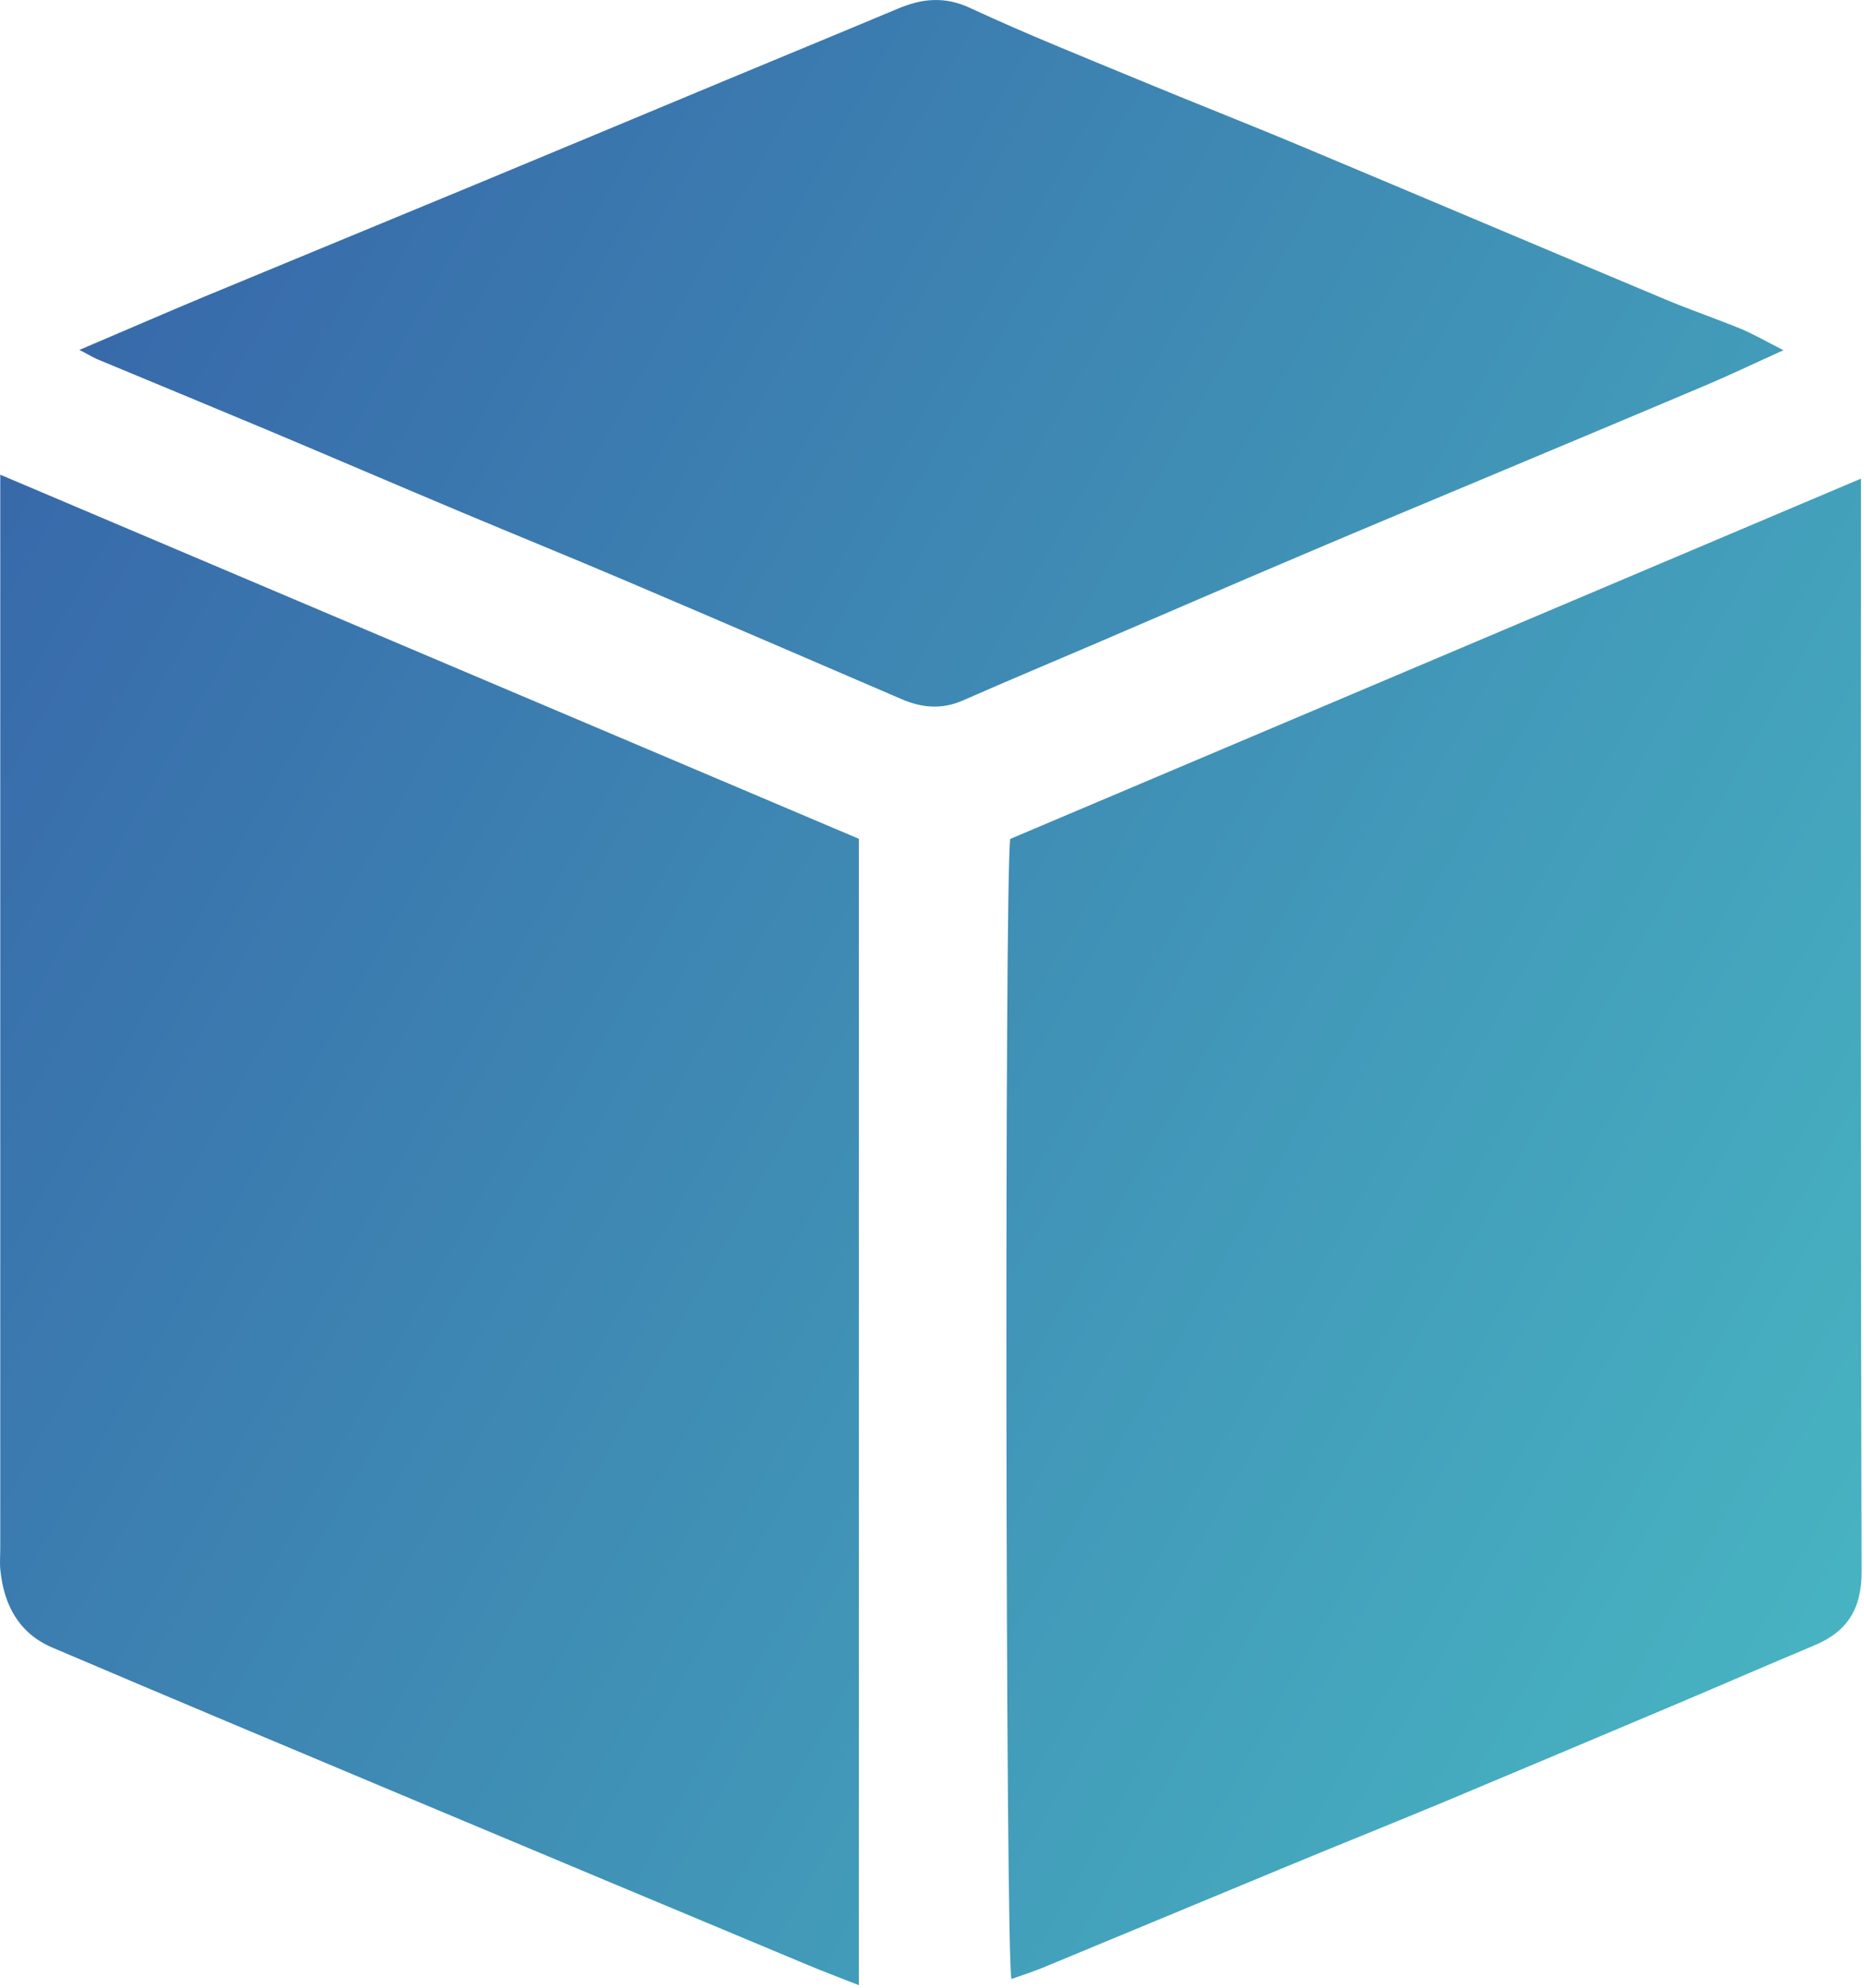 <?xml version="1.0" encoding="UTF-8"?> <svg xmlns="http://www.w3.org/2000/svg" width="602" height="642" viewBox="0 0 602 642" fill="none"><path d="M0.041 153.275C94.197 193.208 185.643 231.954 277.385 270.871V641.062C270.819 638.479 264.932 636.277 259.172 633.821C217.197 616.289 175.223 598.715 133.249 581.099C94.451 564.796 55.569 548.535 16.856 532.02C6.14 527.447 1.269 518.342 0.125 507.078C-0.129 504.707 0.083 502.335 0.083 499.922V153.233L0.041 153.275Z" fill="url(#paint0_linear_81_616)"></path><path d="M601.021 154.545V166.444C601.021 280.144 600.894 393.844 601.233 507.544C601.233 519.485 596.659 526.854 586.027 531.3C570.398 537.864 554.811 544.639 539.182 551.245C515.082 561.408 491.024 571.571 466.924 581.65C449.982 588.721 432.997 595.497 416.055 602.526C389.71 613.409 363.407 624.419 337.062 635.302C333.673 636.7 330.2 637.801 326.642 639.071C324.736 630.771 324.397 282.854 326.261 270.913C416.817 232.589 507.966 193.97 601.064 154.545" fill="url(#paint1_linear_81_616)"></path><path d="M25.625 113.004C40.576 106.652 53.283 101.104 66.074 95.769C95.85 83.404 125.668 71.166 155.444 58.801C181.493 48.002 207.457 37.119 233.506 26.279C252.311 18.445 271.16 10.695 289.923 2.819C297.759 -0.484 305.044 -1.289 313.388 2.607C331.22 10.907 349.475 18.191 367.646 25.728C385.181 33.012 402.928 39.956 420.42 47.282C459.515 63.67 498.566 80.228 537.66 96.616C545.793 100.046 554.179 102.883 562.311 106.228C566.293 107.88 570.02 110.082 575.992 113.089C566.505 117.366 559.304 120.838 551.934 123.971C527.538 134.304 503.141 144.509 478.702 154.757C459.006 163.015 439.226 171.23 419.573 179.615C398.311 188.634 377.133 197.823 355.913 206.928C340.919 213.364 325.883 219.632 310.974 226.195C304.239 229.16 297.801 228.609 291.279 225.814C261.63 213.068 232.023 200.279 202.374 187.66C184.585 180.08 166.626 172.797 148.794 165.301C128.125 156.62 107.54 147.77 86.913 139.089C68.446 131.34 49.937 123.717 31.427 116.01C30.241 115.502 29.14 114.825 25.667 113.004" fill="url(#paint2_linear_81_616)"></path><defs><linearGradient id="paint0_linear_81_616" x1="-205.426" y1="202.566" x2="615.253" y2="666.073" gradientUnits="userSpaceOnUse"><stop stop-color="#3459A5"></stop><stop offset="1" stop-color="#49BCC3"></stop></linearGradient><linearGradient id="paint1_linear_81_616" x1="-126.816" y1="63.374" x2="693.863" y2="526.88" gradientUnits="userSpaceOnUse"><stop stop-color="#3459A5"></stop><stop offset="1" stop-color="#49BCC4"></stop></linearGradient><linearGradient id="paint2_linear_81_616" x1="-44.728" y1="-82.001" x2="775.951" y2="381.463" gradientUnits="userSpaceOnUse"><stop stop-color="#3459A5"></stop><stop offset="1" stop-color="#49BCC3"></stop></linearGradient></defs></svg> 